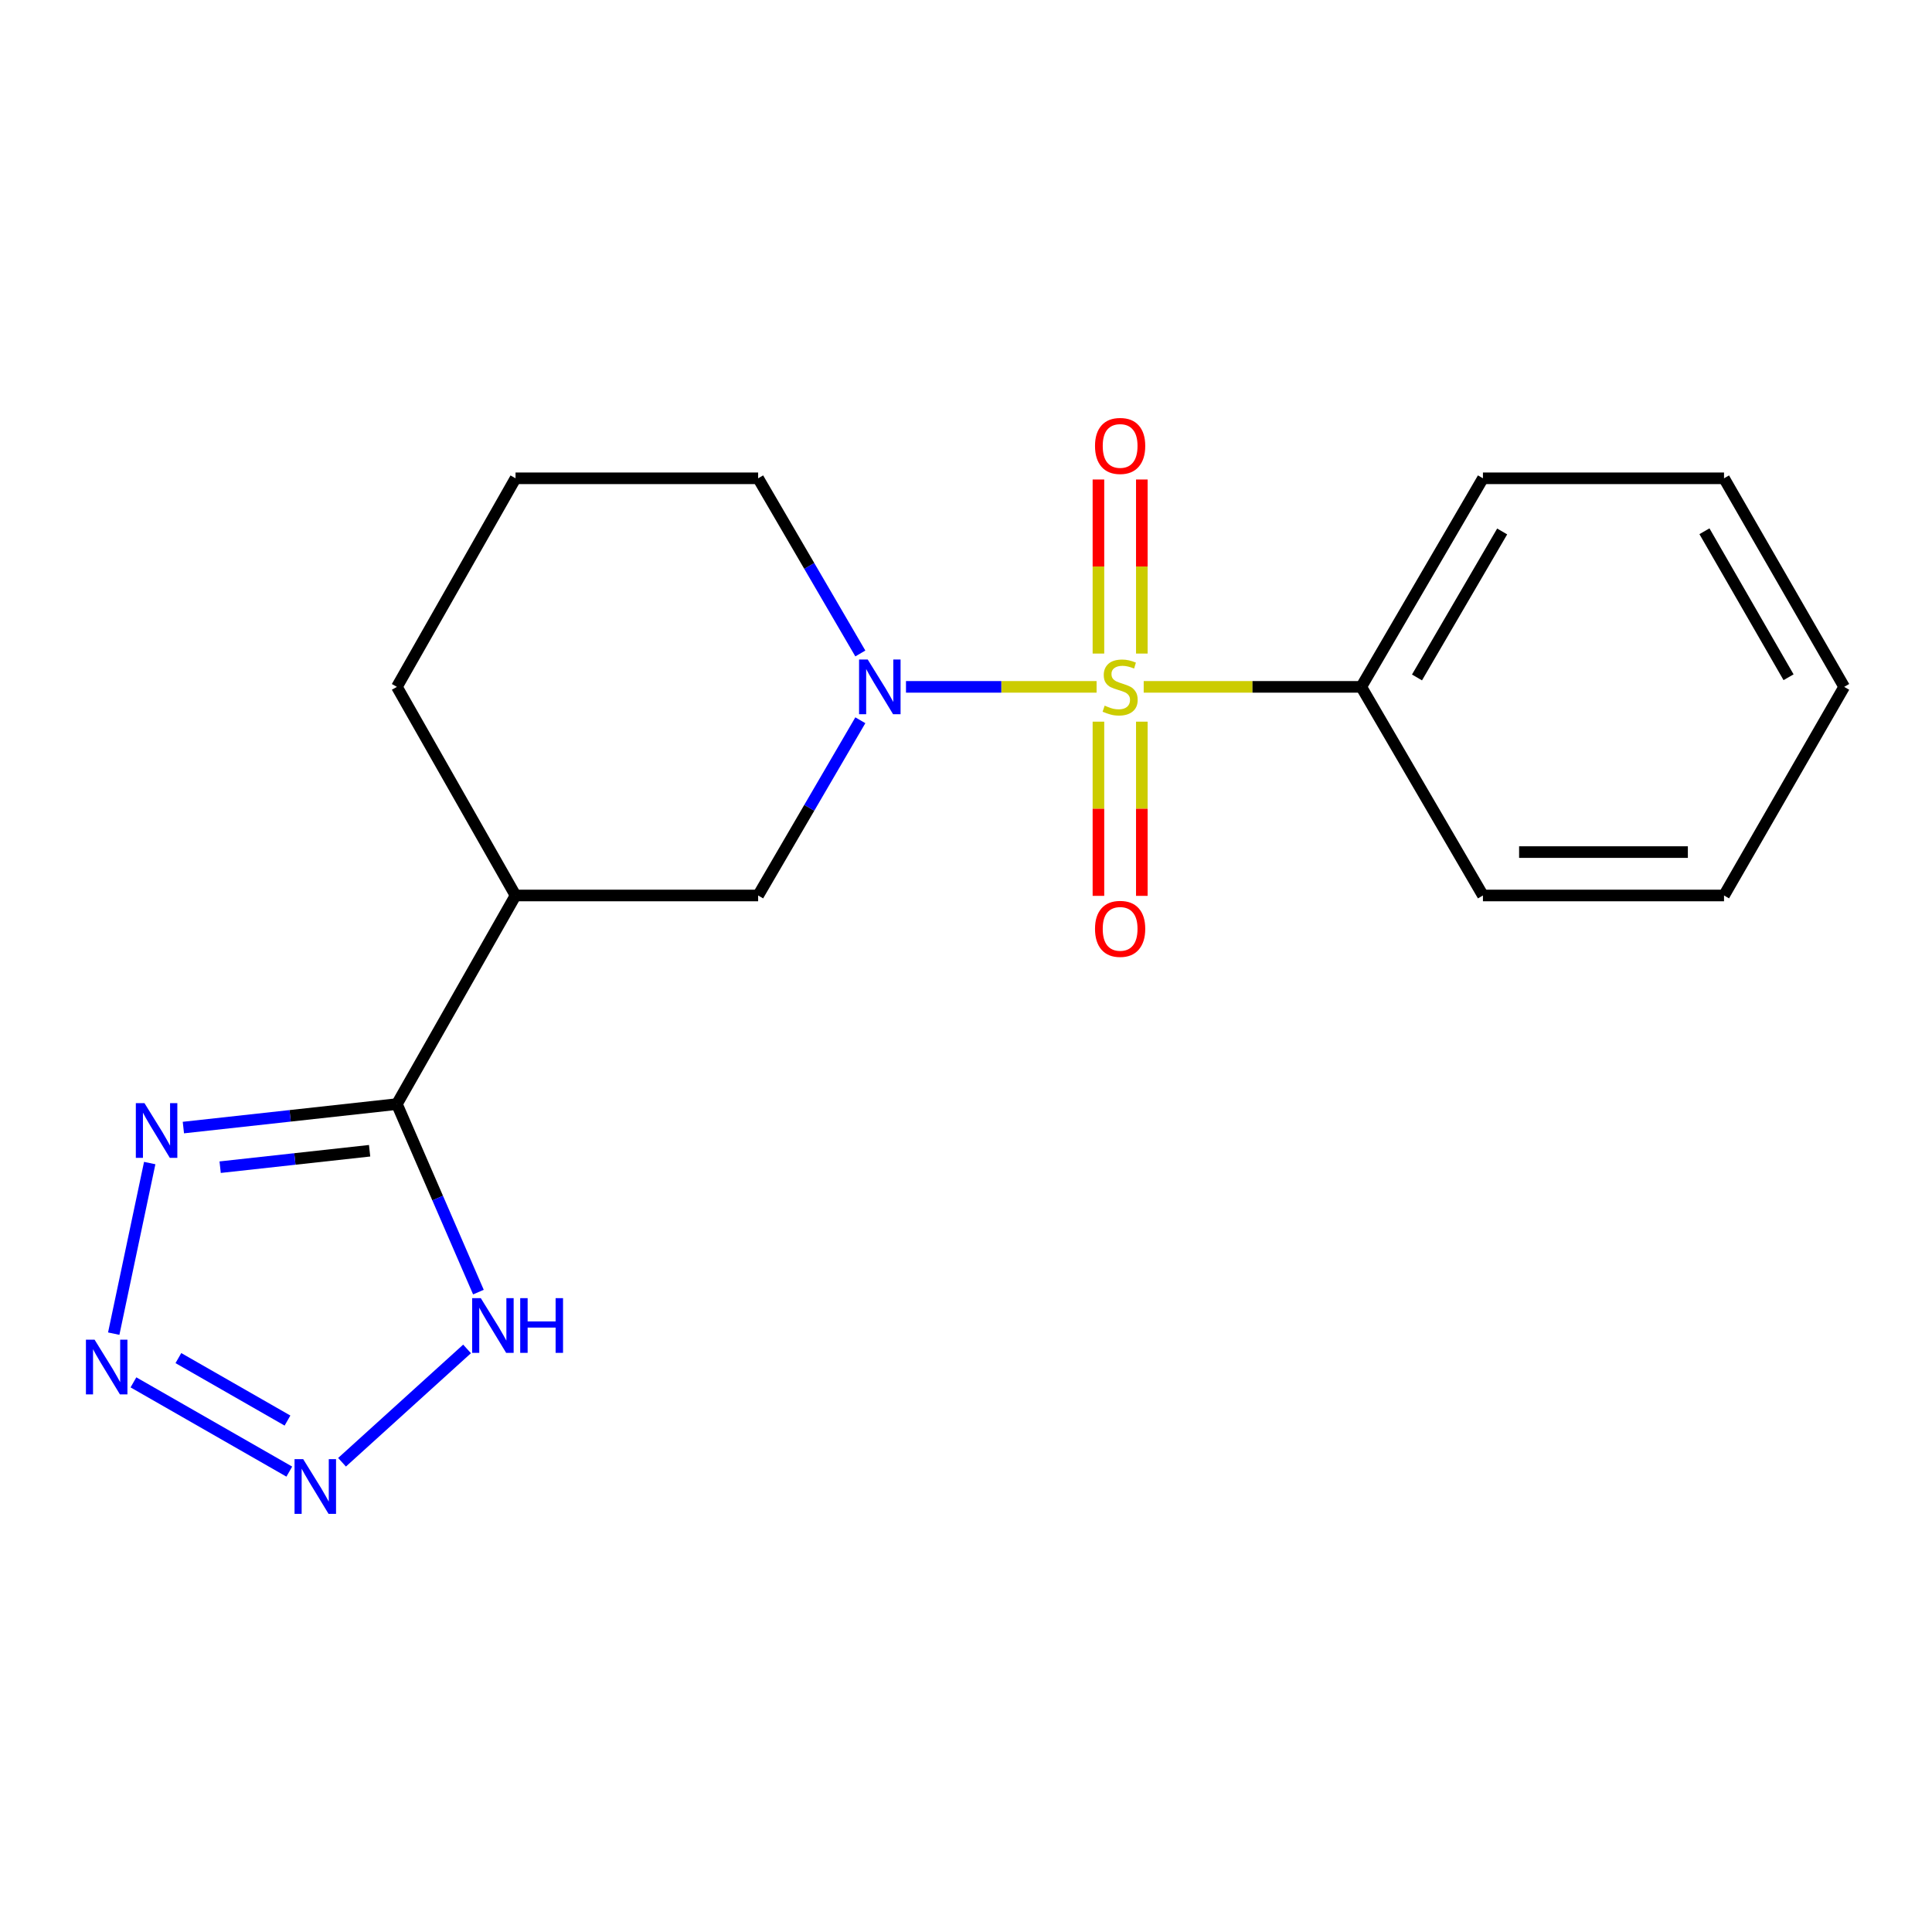 <?xml version='1.0' encoding='iso-8859-1'?>
<svg version='1.1' baseProfile='full'
              xmlns='http://www.w3.org/2000/svg'
                      xmlns:rdkit='http://www.rdkit.org/xml'
                      xmlns:xlink='http://www.w3.org/1999/xlink'
                  xml:space='preserve'
width='1000px' height='1000px' viewBox='0 0 1000 1000'>
<!-- END OF HEADER -->
<rect style='opacity:1.0;fill:#FFFFFF;stroke:none' width='1000' height='1000' x='0' y='0'> </rect>
<path class='bond-0' d='M 567.588,355.521 L 518.262,355.521' style='fill:none;fill-rule:evenodd;stroke:#CCCC00;stroke-width:6px;stroke-linecap:butt;stroke-linejoin:miter;stroke-opacity:1' />
<path class='bond-0' d='M 518.262,355.521 L 468.936,355.521' style='fill:none;fill-rule:evenodd;stroke:#0000FF;stroke-width:6px;stroke-linecap:butt;stroke-linejoin:miter;stroke-opacity:1' />
<path class='bond-8' d='M 568.547,373.531 L 568.547,418.613' style='fill:none;fill-rule:evenodd;stroke:#CCCC00;stroke-width:6px;stroke-linecap:butt;stroke-linejoin:miter;stroke-opacity:1' />
<path class='bond-8' d='M 568.547,418.613 L 568.547,463.694' style='fill:none;fill-rule:evenodd;stroke:#FF0000;stroke-width:6px;stroke-linecap:butt;stroke-linejoin:miter;stroke-opacity:1' />
<path class='bond-8' d='M 591.008,373.531 L 591.008,418.613' style='fill:none;fill-rule:evenodd;stroke:#CCCC00;stroke-width:6px;stroke-linecap:butt;stroke-linejoin:miter;stroke-opacity:1' />
<path class='bond-8' d='M 591.008,418.613 L 591.008,463.694' style='fill:none;fill-rule:evenodd;stroke:#FF0000;stroke-width:6px;stroke-linecap:butt;stroke-linejoin:miter;stroke-opacity:1' />
<path class='bond-9' d='M 591.008,338.282 L 591.008,293.233' style='fill:none;fill-rule:evenodd;stroke:#CCCC00;stroke-width:6px;stroke-linecap:butt;stroke-linejoin:miter;stroke-opacity:1' />
<path class='bond-9' d='M 591.008,293.233 L 591.008,248.185' style='fill:none;fill-rule:evenodd;stroke:#FF0000;stroke-width:6px;stroke-linecap:butt;stroke-linejoin:miter;stroke-opacity:1' />
<path class='bond-9' d='M 568.547,338.282 L 568.547,293.233' style='fill:none;fill-rule:evenodd;stroke:#CCCC00;stroke-width:6px;stroke-linecap:butt;stroke-linejoin:miter;stroke-opacity:1' />
<path class='bond-9' d='M 568.547,293.233 L 568.547,248.185' style='fill:none;fill-rule:evenodd;stroke:#FF0000;stroke-width:6px;stroke-linecap:butt;stroke-linejoin:miter;stroke-opacity:1' />
<path class='bond-10' d='M 591.978,355.521 L 648.283,355.521' style='fill:none;fill-rule:evenodd;stroke:#CCCC00;stroke-width:6px;stroke-linecap:butt;stroke-linejoin:miter;stroke-opacity:1' />
<path class='bond-10' d='M 648.283,355.521 L 704.588,355.521' style='fill:none;fill-rule:evenodd;stroke:#000000;stroke-width:6px;stroke-linecap:butt;stroke-linejoin:miter;stroke-opacity:1' />
<path class='bond-7' d='M 445.31,372.806 L 418.861,418.152' style='fill:none;fill-rule:evenodd;stroke:#0000FF;stroke-width:6px;stroke-linecap:butt;stroke-linejoin:miter;stroke-opacity:1' />
<path class='bond-7' d='M 418.861,418.152 L 392.412,463.498' style='fill:none;fill-rule:evenodd;stroke:#000000;stroke-width:6px;stroke-linecap:butt;stroke-linejoin:miter;stroke-opacity:1' />
<path class='bond-11' d='M 445.308,338.237 L 418.86,292.903' style='fill:none;fill-rule:evenodd;stroke:#0000FF;stroke-width:6px;stroke-linecap:butt;stroke-linejoin:miter;stroke-opacity:1' />
<path class='bond-11' d='M 418.86,292.903 L 392.412,247.569' style='fill:none;fill-rule:evenodd;stroke:#000000;stroke-width:6px;stroke-linecap:butt;stroke-linejoin:miter;stroke-opacity:1' />
<path class='bond-1' d='M 205.434,571.475 L 266.841,463.498' style='fill:none;fill-rule:evenodd;stroke:#000000;stroke-width:6px;stroke-linecap:butt;stroke-linejoin:miter;stroke-opacity:1' />
<path class='bond-3' d='M 205.434,571.475 L 150.175,577.551' style='fill:none;fill-rule:evenodd;stroke:#000000;stroke-width:6px;stroke-linecap:butt;stroke-linejoin:miter;stroke-opacity:1' />
<path class='bond-3' d='M 150.175,577.551 L 94.916,583.627' style='fill:none;fill-rule:evenodd;stroke:#0000FF;stroke-width:6px;stroke-linecap:butt;stroke-linejoin:miter;stroke-opacity:1' />
<path class='bond-3' d='M 191.311,595.624 L 152.63,599.878' style='fill:none;fill-rule:evenodd;stroke:#000000;stroke-width:6px;stroke-linecap:butt;stroke-linejoin:miter;stroke-opacity:1' />
<path class='bond-3' d='M 152.63,599.878 L 113.949,604.131' style='fill:none;fill-rule:evenodd;stroke:#0000FF;stroke-width:6px;stroke-linecap:butt;stroke-linejoin:miter;stroke-opacity:1' />
<path class='bond-5' d='M 205.434,571.475 L 226.532,620.135' style='fill:none;fill-rule:evenodd;stroke:#000000;stroke-width:6px;stroke-linecap:butt;stroke-linejoin:miter;stroke-opacity:1' />
<path class='bond-5' d='M 226.532,620.135 L 247.63,668.795' style='fill:none;fill-rule:evenodd;stroke:#0000FF;stroke-width:6px;stroke-linecap:butt;stroke-linejoin:miter;stroke-opacity:1' />
<path class='bond-2' d='M 58.865,690.29 L 77.493,601.998' style='fill:none;fill-rule:evenodd;stroke:#0000FF;stroke-width:6px;stroke-linecap:butt;stroke-linejoin:miter;stroke-opacity:1' />
<path class='bond-21' d='M 69.068,715.51 L 149.742,761.707' style='fill:none;fill-rule:evenodd;stroke:#0000FF;stroke-width:6px;stroke-linecap:butt;stroke-linejoin:miter;stroke-opacity:1' />
<path class='bond-21' d='M 92.331,702.947 L 148.803,735.285' style='fill:none;fill-rule:evenodd;stroke:#0000FF;stroke-width:6px;stroke-linecap:butt;stroke-linejoin:miter;stroke-opacity:1' />
<path class='bond-4' d='M 177.036,756.862 L 241.748,698.202' style='fill:none;fill-rule:evenodd;stroke:#0000FF;stroke-width:6px;stroke-linecap:butt;stroke-linejoin:miter;stroke-opacity:1' />
<path class='bond-6' d='M 266.841,463.498 L 392.412,463.498' style='fill:none;fill-rule:evenodd;stroke:#000000;stroke-width:6px;stroke-linecap:butt;stroke-linejoin:miter;stroke-opacity:1' />
<path class='bond-20' d='M 266.841,463.498 L 205.434,355.521' style='fill:none;fill-rule:evenodd;stroke:#000000;stroke-width:6px;stroke-linecap:butt;stroke-linejoin:miter;stroke-opacity:1' />
<path class='bond-14' d='M 704.588,355.521 L 767.567,247.569' style='fill:none;fill-rule:evenodd;stroke:#000000;stroke-width:6px;stroke-linecap:butt;stroke-linejoin:miter;stroke-opacity:1' />
<path class='bond-14' d='M 733.436,350.647 L 777.521,275.081' style='fill:none;fill-rule:evenodd;stroke:#000000;stroke-width:6px;stroke-linecap:butt;stroke-linejoin:miter;stroke-opacity:1' />
<path class='bond-15' d='M 704.588,355.521 L 767.567,463.498' style='fill:none;fill-rule:evenodd;stroke:#000000;stroke-width:6px;stroke-linecap:butt;stroke-linejoin:miter;stroke-opacity:1' />
<path class='bond-13' d='M 392.412,247.569 L 266.841,247.569' style='fill:none;fill-rule:evenodd;stroke:#000000;stroke-width:6px;stroke-linecap:butt;stroke-linejoin:miter;stroke-opacity:1' />
<path class='bond-12' d='M 205.434,355.521 L 266.841,247.569' style='fill:none;fill-rule:evenodd;stroke:#000000;stroke-width:6px;stroke-linecap:butt;stroke-linejoin:miter;stroke-opacity:1' />
<path class='bond-17' d='M 767.567,247.569 L 892.352,247.569' style='fill:none;fill-rule:evenodd;stroke:#000000;stroke-width:6px;stroke-linecap:butt;stroke-linejoin:miter;stroke-opacity:1' />
<path class='bond-16' d='M 767.567,463.498 L 892.352,463.498' style='fill:none;fill-rule:evenodd;stroke:#000000;stroke-width:6px;stroke-linecap:butt;stroke-linejoin:miter;stroke-opacity:1' />
<path class='bond-16' d='M 786.285,441.037 L 873.635,441.037' style='fill:none;fill-rule:evenodd;stroke:#000000;stroke-width:6px;stroke-linecap:butt;stroke-linejoin:miter;stroke-opacity:1' />
<path class='bond-18' d='M 892.352,463.498 L 954.545,355.521' style='fill:none;fill-rule:evenodd;stroke:#000000;stroke-width:6px;stroke-linecap:butt;stroke-linejoin:miter;stroke-opacity:1' />
<path class='bond-19' d='M 892.352,247.569 L 954.545,355.521' style='fill:none;fill-rule:evenodd;stroke:#000000;stroke-width:6px;stroke-linecap:butt;stroke-linejoin:miter;stroke-opacity:1' />
<path class='bond-19' d='M 882.219,274.975 L 925.754,350.541' style='fill:none;fill-rule:evenodd;stroke:#000000;stroke-width:6px;stroke-linecap:butt;stroke-linejoin:miter;stroke-opacity:1' />
<path  class='atom-0' d='M 571.777 365.241
Q 572.097 365.361, 573.417 365.921
Q 574.737 366.481, 576.177 366.841
Q 577.657 367.161, 579.097 367.161
Q 581.777 367.161, 583.337 365.881
Q 584.897 364.561, 584.897 362.281
Q 584.897 360.721, 584.097 359.761
Q 583.337 358.801, 582.137 358.281
Q 580.937 357.761, 578.937 357.161
Q 576.417 356.401, 574.897 355.681
Q 573.417 354.961, 572.337 353.441
Q 571.297 351.921, 571.297 349.361
Q 571.297 345.801, 573.697 343.601
Q 576.137 341.401, 580.937 341.401
Q 584.217 341.401, 587.937 342.961
L 587.017 346.041
Q 583.617 344.641, 581.057 344.641
Q 578.297 344.641, 576.777 345.801
Q 575.257 346.921, 575.297 348.881
Q 575.297 350.401, 576.057 351.321
Q 576.857 352.241, 577.977 352.761
Q 579.137 353.281, 581.057 353.881
Q 583.617 354.681, 585.137 355.481
Q 586.657 356.281, 587.737 357.921
Q 588.857 359.521, 588.857 362.281
Q 588.857 366.201, 586.217 368.321
Q 583.617 370.401, 579.257 370.401
Q 576.737 370.401, 574.817 369.841
Q 572.937 369.321, 570.697 368.401
L 571.777 365.241
' fill='#CCCC00'/>
<path  class='atom-1' d='M 449.131 341.361
L 458.411 356.361
Q 459.331 357.841, 460.811 360.521
Q 462.291 363.201, 462.371 363.361
L 462.371 341.361
L 466.131 341.361
L 466.131 369.681
L 462.251 369.681
L 452.291 353.281
Q 451.131 351.361, 449.891 349.161
Q 448.691 346.961, 448.331 346.281
L 448.331 369.681
L 444.651 369.681
L 444.651 341.361
L 449.131 341.361
' fill='#0000FF'/>
<path  class='atom-3' d='M 48.957 693.418
L 58.237 708.418
Q 59.157 709.898, 60.637 712.578
Q 62.117 715.258, 62.197 715.418
L 62.197 693.418
L 65.957 693.418
L 65.957 721.738
L 62.077 721.738
L 52.117 705.338
Q 50.957 703.418, 49.717 701.218
Q 48.517 699.018, 48.157 698.338
L 48.157 721.738
L 44.477 721.738
L 44.477 693.418
L 48.957 693.418
' fill='#0000FF'/>
<path  class='atom-4' d='M 74.788 570.991
L 84.068 585.991
Q 84.988 587.471, 86.468 590.151
Q 87.948 592.831, 88.028 592.991
L 88.028 570.991
L 91.788 570.991
L 91.788 599.311
L 87.908 599.311
L 77.948 582.911
Q 76.788 580.991, 75.548 578.791
Q 74.348 576.591, 73.988 575.911
L 73.988 599.311
L 70.308 599.311
L 70.308 570.991
L 74.788 570.991
' fill='#0000FF'/>
<path  class='atom-5' d='M 156.934 755.25
L 166.214 770.25
Q 167.134 771.73, 168.614 774.41
Q 170.094 777.09, 170.174 777.25
L 170.174 755.25
L 173.934 755.25
L 173.934 783.57
L 170.054 783.57
L 160.094 767.17
Q 158.934 765.25, 157.694 763.05
Q 156.494 760.85, 156.134 760.17
L 156.134 783.57
L 152.454 783.57
L 152.454 755.25
L 156.934 755.25
' fill='#0000FF'/>
<path  class='atom-6' d='M 248.863 671.918
L 258.143 686.918
Q 259.063 688.398, 260.543 691.078
Q 262.023 693.758, 262.103 693.918
L 262.103 671.918
L 265.863 671.918
L 265.863 700.238
L 261.983 700.238
L 252.023 683.838
Q 250.863 681.918, 249.623 679.718
Q 248.423 677.518, 248.063 676.838
L 248.063 700.238
L 244.383 700.238
L 244.383 671.918
L 248.863 671.918
' fill='#0000FF'/>
<path  class='atom-6' d='M 269.263 671.918
L 273.103 671.918
L 273.103 683.958
L 287.583 683.958
L 287.583 671.918
L 291.423 671.918
L 291.423 700.238
L 287.583 700.238
L 287.583 687.158
L 273.103 687.158
L 273.103 700.238
L 269.263 700.238
L 269.263 671.918
' fill='#0000FF'/>
<path  class='atom-9' d='M 566.777 480.774
Q 566.777 473.974, 570.137 470.174
Q 573.497 466.374, 579.777 466.374
Q 586.057 466.374, 589.417 470.174
Q 592.777 473.974, 592.777 480.774
Q 592.777 487.654, 589.377 491.574
Q 585.977 495.454, 579.777 495.454
Q 573.537 495.454, 570.137 491.574
Q 566.777 487.694, 566.777 480.774
M 579.777 492.254
Q 584.097 492.254, 586.417 489.374
Q 588.777 486.454, 588.777 480.774
Q 588.777 475.214, 586.417 472.414
Q 584.097 469.574, 579.777 469.574
Q 575.457 469.574, 573.097 472.374
Q 570.777 475.174, 570.777 480.774
Q 570.777 486.494, 573.097 489.374
Q 575.457 492.254, 579.777 492.254
' fill='#FF0000'/>
<path  class='atom-10' d='M 566.777 230.816
Q 566.777 224.016, 570.137 220.216
Q 573.497 216.416, 579.777 216.416
Q 586.057 216.416, 589.417 220.216
Q 592.777 224.016, 592.777 230.816
Q 592.777 237.696, 589.377 241.616
Q 585.977 245.496, 579.777 245.496
Q 573.537 245.496, 570.137 241.616
Q 566.777 237.736, 566.777 230.816
M 579.777 242.296
Q 584.097 242.296, 586.417 239.416
Q 588.777 236.496, 588.777 230.816
Q 588.777 225.256, 586.417 222.456
Q 584.097 219.616, 579.777 219.616
Q 575.457 219.616, 573.097 222.416
Q 570.777 225.216, 570.777 230.816
Q 570.777 236.536, 573.097 239.416
Q 575.457 242.296, 579.777 242.296
' fill='#FF0000'/>
</svg>
